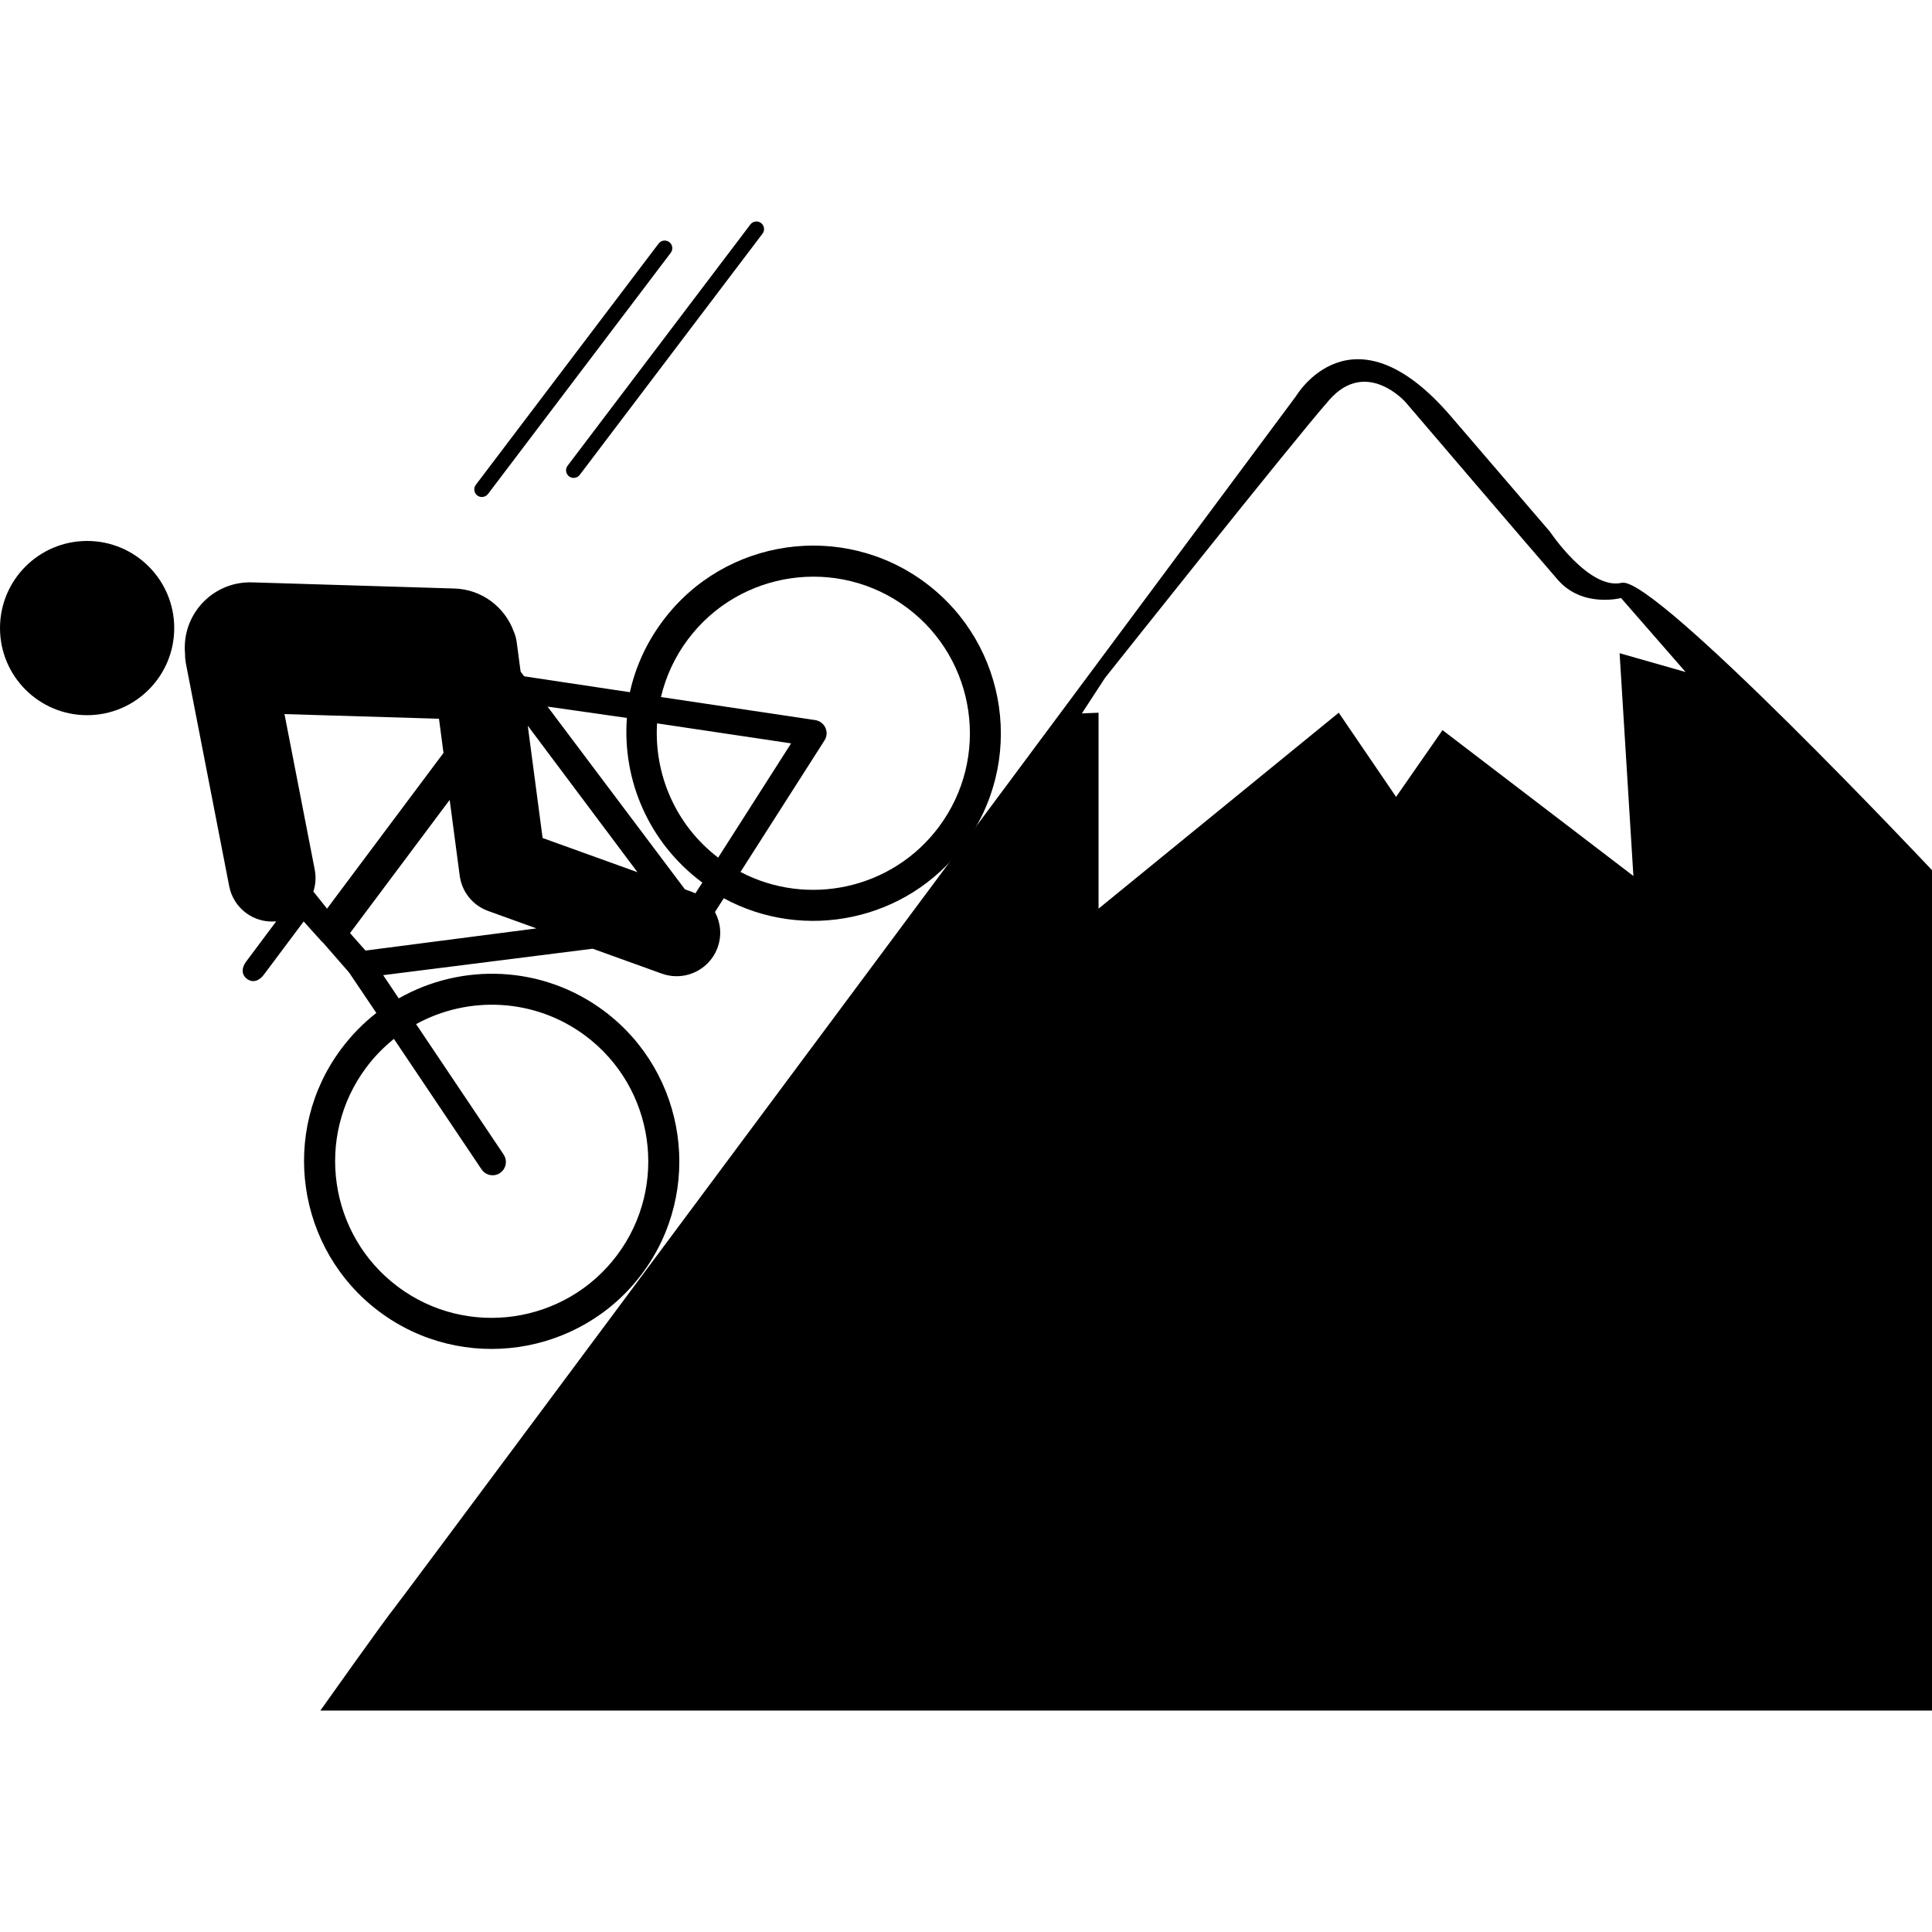 <svg xmlns="http://www.w3.org/2000/svg" xmlns:xlink="http://www.w3.org/1999/xlink" version="1.1" x="0px" y="0px" viewBox="0 0 100 100" enable-background="new 0 0 100 100" xml:space="preserve"><path fill="#000000" d="M83.941,30.166c-1.689,0.395-3.718-2.648-3.718-2.648s0,0-5.127-5.973c-5.127-5.972-8.02-1.033-8.02-1.033  S20.952,82.564,20.444,83.184c-0.507,0.62-3.862,5.354-3.862,5.354H100V45.04C100,45.04,85.633,29.771,83.941,30.166z   M84.544,45.341l-9.88-7.55l-2.403,3.455l-2.968-4.356L56.861,47.031V36.89l-0.864,0.036l1.201-1.84c0,0,9.69-12.207,11.606-14.386  s3.944,0.112,3.944,0.112s6.611,7.738,7.888,9.203c1.277,1.465,3.269,0.939,3.269,0.939l3.342,3.83L83.83,33.81L84.544,45.341z"></path><path fill="#000000" d="M24.942,25.725c-0.083,0-0.166-0.025-0.237-0.078c-0.174-0.133-0.207-0.381-0.076-0.554l9.46-12.485  c0.132-0.174,0.379-0.208,0.553-0.077c0.175,0.132,0.208,0.379,0.077,0.553L25.258,25.57C25.181,25.672,25.063,25.725,24.942,25.725  z"></path><path fill="#000000" d="M29.692,24.736c-0.083,0-0.167-0.025-0.238-0.08c-0.173-0.131-0.207-0.378-0.075-0.551l9.46-12.486  c0.132-0.174,0.379-0.208,0.552-0.076c0.174,0.131,0.208,0.378,0.076,0.552l-9.46,12.485C29.93,24.684,29.812,24.736,29.692,24.736z  "></path><g><path fill="#000000" d="M34.312,32.129c-0.853,1.137-1.421,2.395-1.709,3.699l-5.472-0.822l-0.184-0.244l-0.2-1.506   c-0.026-0.208-0.083-0.406-0.163-0.59c-0.465-1.252-1.65-2.164-3.068-2.205l-10.47-0.318c-1.867-0.057-3.425,1.412-3.481,3.279   c-0.006,0.143,0,0.285,0.014,0.426c-0.003,0.158,0.01,0.316,0.04,0.479l2.246,11.549c0.226,1.15,1.287,1.925,2.432,1.813   l-1.558,2.084c-0.229,0.303-0.26,0.665,0.044,0.893c0.305,0.229,0.642,0.095,0.87-0.211l2.065-2.761l0.941,1.045   c0,0.003,0.055,0.044,0.055,0.045l1.349,1.547l1.417,2.1c-0.673,0.521-1.28,1.142-1.815,1.856   c-3.207,4.286-2.321,10.393,1.966,13.602c4.29,3.208,10.39,2.329,13.599-1.96c3.208-4.29,2.329-10.388-1.959-13.599   c-3.188-2.383-7.374-2.508-10.632-0.654l-0.806-1.202l10.845-1.369l3.581,1.291c0.963,0.345,2.006-0.002,2.583-0.788   c0.125-0.17,0.228-0.36,0.302-0.569c0.227-0.628,0.155-1.287-0.138-1.832l0.456-0.714c4.167,2.264,9.49,1.188,12.411-2.721   c3.209-4.288,2.328-10.389-1.962-13.599C43.622,26.964,37.52,27.84,34.312,32.129z M30.307,53.615   c3.58,2.68,4.313,7.771,1.635,11.349c-2.678,3.58-7.769,4.314-11.348,1.637c-3.58-2.678-4.313-7.769-1.636-11.35   c0.423-0.563,0.905-1.058,1.432-1.478l4.536,6.754c0.212,0.314,0.64,0.399,0.954,0.188c0.066-0.045,0.122-0.099,0.168-0.159   c0.17-0.228,0.188-0.549,0.021-0.796l-4.532-6.752C24.239,51.525,27.678,51.65,30.307,53.615z M28.085,43.375l-0.768-5.813   l5.677,7.582L28.085,43.375z M14.725,36.961l7.997,0.241l0.233,1.77l-6.027,8.059l-0.674-0.843   c-0.012-0.014-0.023-0.025-0.035-0.036c0.116-0.355,0.148-0.744,0.072-1.138L14.725,36.961z M18.918,49.201l-0.8-0.904l5.157-6.895   l0.52,3.925c0.11,0.834,0.677,1.54,1.471,1.824l2.501,0.903L18.918,49.201z M36.328,45.665c0.008,0.007,0.016,0.012,0.024,0.019   l-0.357,0.554c-0.066-0.03-0.137-0.06-0.209-0.086L35.45,46.03l-7.109-9.456l4.107,0.586   C32.205,40.366,33.568,43.602,36.328,45.665z M34.009,37.441l6.938,1.036l-3.776,5.914C34.948,42.69,33.849,40.052,34.009,37.441z    M48.589,42.809c-2.417,3.23-6.798,4.145-10.261,2.323l4.348-6.808c0.126-0.195,0.145-0.444,0.046-0.656   c-0.096-0.212-0.293-0.359-0.522-0.396l-7.989-1.194c0.248-1.047,0.707-2.065,1.395-2.982c2.678-3.58,7.769-4.313,11.35-1.635   C50.533,34.139,51.268,39.23,48.589,42.809z"></path><circle fill="#000000" cx="4.509" cy="32.509" r="4.509"></circle></g></svg>